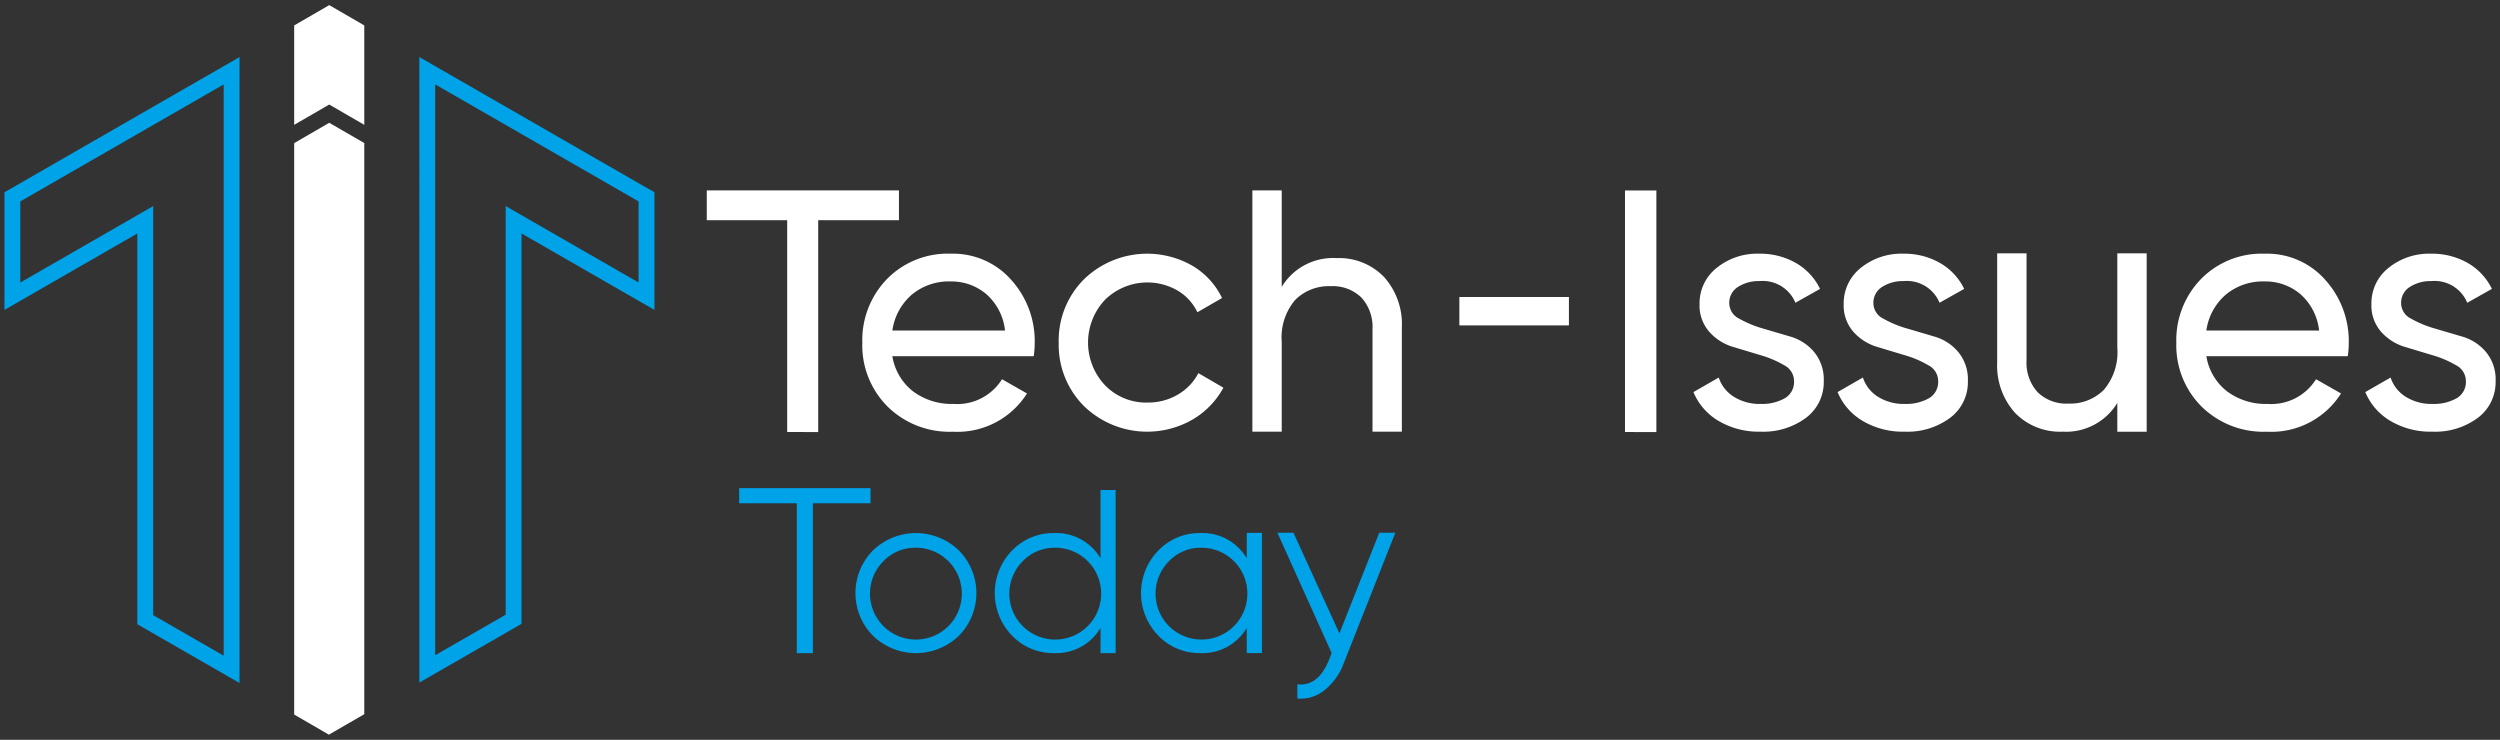 <?xml version="1.0" encoding="UTF-8"?><svg xmlns="http://www.w3.org/2000/svg" width="281" height="83.156" viewBox="0 0 281 83.156">
  <rect x="0" y="0" width="281" height="83.156" fill="#333333" stroke="none"/>
  <g id="TechIssues_Today_logo" data-name="TechIssues Today logo" transform="translate(-3226.501 -3948.423)">
    <path id="Union_5" data-name="Union 5" d="M145.319,72.106v-1.6q2.322.258,3.533-2.681L149.18,67l-6.1-13.529h1.809l5.16,11.309,4.478-11.309h1.809l-5.8,14.673a6.99,6.99,0,0,1-2.132,3,4.3,4.3,0,0,1-2.733.979Q145.5,72.119,145.319,72.106ZM25,69.542l-.357-.206-7.924-4.558-1.783-1.027V19.832L11.49,21.814,9.707,22.84,1.783,27.4,0,28.425V15.2l1.783-1.024,7.924-4.56L11.49,8.594l3.445-1.982,1.783-1.026,7.924-4.558L25.04.8,26.425,0v70.36Zm-8.281-6.814,7.924,4.558V3.079L16.718,7.637,14.935,8.663,11.49,10.645,9.707,11.67,1.783,16.229v9.116l7.924-4.558,1.783-1.026,3.445-1.982,1.783-1.024ZM46.632,0l1.389.8.394.227,7.924,4.558,1.783,1.027,3.447,1.982,1.783,1.026,7.924,4.558L73.059,15.2v13.22L71.276,27.4l-7.924-4.56-1.783-1.024L58.122,19.83V63.707l-1.783,1.027-7.924,4.558-.436.251-1.347.775Zm1.783,67.24,7.924-4.557V16.751l1.783,1.026,3.447,1.984,1.783,1.024,7.924,4.56V16.228L63.352,11.67l-1.783-1.026L58.122,8.66,56.339,7.635l-7.924-4.56ZM89.06,67V50.155H82.58v-1.7H97.348v1.7H90.869V67ZM129.7,65.043a6.854,6.854,0,0,1,0-9.579,6.415,6.415,0,0,1,4.716-1.957,5.79,5.79,0,0,1,5.22,2.832V53.484h1.706V66.992h-1.706V64.168A5.789,5.789,0,0,1,134.414,67,6.413,6.413,0,0,1,129.7,65.043Zm1.227-8.407a5.16,5.16,0,1,0,3.618-1.481A4.935,4.935,0,0,0,130.925,56.636ZM123.2,67V64.168A5.79,5.79,0,0,1,117.978,67a6.413,6.413,0,0,1-4.716-1.957,6.854,6.854,0,0,1,0-9.579,6.415,6.415,0,0,1,4.716-1.957,5.791,5.791,0,0,1,5.22,2.832V48.666H124.9V67Zm-8.709-10.364a5.161,5.161,0,1,0,3.618-1.481A4.936,4.936,0,0,0,114.489,56.636Zm-16.862,8.42a6.822,6.822,0,0,1,0-9.605,6.947,6.947,0,0,1,9.64,0,6.822,6.822,0,0,1,0,9.605,6.947,6.947,0,0,1-9.64,0Zm1.2-8.42a5.161,5.161,0,1,0,3.618-1.481A4.936,4.936,0,0,0,98.828,56.636Z" transform="translate(3227.001 3954.833)" fill="#00a2e8" stroke="rgba(0,0,0,0)" stroke-width="1"/>
    <path id="Union_6" data-name="Union 6" d="M2.13,80.973,0,79.741V15.508l3.941-2.283L7.878,15.5V79.7L5.673,80.973,3.9,82Zm147.453-32.99V20.828h3.527V47.984Zm-94.169,0V24.174H46.376V20.827h21.6v3.347H58.9v23.81ZM204.92,47.95V44.71a6.738,6.738,0,0,1-6.144,3.232,7.041,7.041,0,0,1-5.348-2.11,7.955,7.955,0,0,1-2.01-5.723V27.9h3.3V39.918a4.91,4.91,0,0,0,1.251,3.594,4.616,4.616,0,0,0,3.452,1.274,5.342,5.342,0,0,0,3.982-1.54,6.511,6.511,0,0,0,1.517-4.735V27.9h3.3V47.95ZM235.6,46.725a6.792,6.792,0,0,1-2.807-3.232l2.845-1.635a4.013,4.013,0,0,0,1.707,2.168,5.453,5.453,0,0,0,3,.8,5.236,5.236,0,0,0,2.693-.626,2.11,2.11,0,0,0,1.062-1.956,2,2,0,0,0-1.1-1.765,11.611,11.611,0,0,0-2.647-1.129l-3.109-.936a5.761,5.761,0,0,1-2.663-1.688,4.471,4.471,0,0,1-1.1-3.118,5.065,5.065,0,0,1,1.915-4.069,7.235,7.235,0,0,1,4.8-1.6,8.046,8.046,0,0,1,4.115,1.046,6.7,6.7,0,0,1,2.712,2.909l-2.768,1.559a3.972,3.972,0,0,0-4.059-2.434,4.24,4.24,0,0,0-2.389.651,2.079,2.079,0,0,0-.986,1.841,1.951,1.951,0,0,0,1.117,1.729,12.048,12.048,0,0,0,2.663,1.106l3.109.916a5.448,5.448,0,0,1,2.647,1.726,4.82,4.82,0,0,1,1.084,3.25,5,5,0,0,1-1.991,4.145,8.027,8.027,0,0,1-5.1,1.559A8.852,8.852,0,0,1,235.6,46.725Zm-21.221-1.616a9.727,9.727,0,0,1-2.826-7.168,9.852,9.852,0,0,1,2.769-7.15,9.547,9.547,0,0,1,7.169-2.852,8.716,8.716,0,0,1,6.808,2.947,10.272,10.272,0,0,1,2.636,7.092,10,10,0,0,1-.114,1.483H214.929a6.268,6.268,0,0,0,2.333,3.955,7.24,7.24,0,0,0,4.532,1.407,5.931,5.931,0,0,0,5.462-2.776l2.807,1.6a9.259,9.259,0,0,1-8.344,4.3A9.912,9.912,0,0,1,214.379,45.109Zm2.712-12.55a6.506,6.506,0,0,0-2.162,4.012H227.6a6.345,6.345,0,0,0-2.124-4.107,6.074,6.074,0,0,0-3.983-1.407A6.5,6.5,0,0,0,217.091,32.56ZM176.284,46.725a6.791,6.791,0,0,1-2.807-3.232l2.845-1.635a4.014,4.014,0,0,0,1.707,2.168,5.454,5.454,0,0,0,3,.8,5.235,5.235,0,0,0,2.693-.626,2.11,2.11,0,0,0,1.062-1.956,2,2,0,0,0-1.1-1.765,11.606,11.606,0,0,0-2.647-1.129l-3.109-.936a5.759,5.759,0,0,1-2.663-1.688,4.47,4.47,0,0,1-1.1-3.118,5.065,5.065,0,0,1,1.915-4.069,7.236,7.236,0,0,1,4.8-1.6,8.047,8.047,0,0,1,4.115,1.046,6.7,6.7,0,0,1,2.712,2.909l-2.769,1.559a3.971,3.971,0,0,0-4.059-2.434,4.239,4.239,0,0,0-2.389.651,2.079,2.079,0,0,0-.986,1.841,1.951,1.951,0,0,0,1.117,1.729,12.051,12.051,0,0,0,2.663,1.106l3.109.916a5.449,5.449,0,0,1,2.647,1.726,4.821,4.821,0,0,1,1.084,3.25,5,5,0,0,1-1.991,4.145,8.026,8.026,0,0,1-5.1,1.559A8.851,8.851,0,0,1,176.284,46.725Zm-16.2,0a6.792,6.792,0,0,1-2.807-3.232l2.845-1.635a4.013,4.013,0,0,0,1.707,2.168,5.454,5.454,0,0,0,3,.8,5.235,5.235,0,0,0,2.693-.626,2.11,2.11,0,0,0,1.062-1.956,2,2,0,0,0-1.1-1.765,11.611,11.611,0,0,0-2.647-1.129l-3.109-.936a5.759,5.759,0,0,1-2.663-1.688,4.47,4.47,0,0,1-1.1-3.118,5.065,5.065,0,0,1,1.915-4.069,7.235,7.235,0,0,1,4.8-1.6,8.046,8.046,0,0,1,4.115,1.046,6.7,6.7,0,0,1,2.712,2.909l-2.769,1.559a3.971,3.971,0,0,0-4.059-2.434,4.239,4.239,0,0,0-2.389.651,2.079,2.079,0,0,0-.986,1.841,1.951,1.951,0,0,0,1.117,1.729,12.054,12.054,0,0,0,2.663,1.106l3.109.916a5.448,5.448,0,0,1,2.647,1.726,4.82,4.82,0,0,1,1.084,3.25,5,5,0,0,1-1.991,4.145,8.026,8.026,0,0,1-5.1,1.559A8.852,8.852,0,0,1,160.089,46.725Zm-38.881,1.217V36.457a4.913,4.913,0,0,0-1.252-3.594A4.62,4.62,0,0,0,116.5,31.59a5.341,5.341,0,0,0-3.983,1.54A6.509,6.509,0,0,0,111,37.865V47.942h-3.3V20.823H111V31.666a6.739,6.739,0,0,1,6.144-3.232,7.042,7.042,0,0,1,5.348,2.111,7.957,7.957,0,0,1,2.01,5.723V47.942ZM88.778,45.071a9.727,9.727,0,0,1-2.845-7.13,9.728,9.728,0,0,1,2.845-7.131,10.214,10.214,0,0,1,12.175-1.521,8.473,8.473,0,0,1,3.338,3.632l-2.769,1.6A5.636,5.636,0,0,0,99.3,32.084a6.794,6.794,0,0,0-8.155,1.027,7,7,0,0,0,0,9.621,6.421,6.421,0,0,0,4.76,1.939,6.6,6.6,0,0,0,3.414-.893,5.983,5.983,0,0,0,2.314-2.415L104.443,43a9.23,9.23,0,0,1-3.489,3.594,10.214,10.214,0,0,1-12.175-1.521Zm-22.094.038a9.728,9.728,0,0,1-2.826-7.168,9.853,9.853,0,0,1,2.768-7.15A9.548,9.548,0,0,1,73.8,27.939,8.716,8.716,0,0,1,80.6,30.886a10.271,10.271,0,0,1,2.636,7.092,10.039,10.039,0,0,1-.114,1.483H67.235a6.266,6.266,0,0,0,2.333,3.955A7.24,7.24,0,0,0,74.1,44.824a5.931,5.931,0,0,0,5.462-2.776l2.806,1.6a9.259,9.259,0,0,1-8.344,4.3A9.913,9.913,0,0,1,66.685,45.109ZM69.4,32.56a6.507,6.507,0,0,0-2.162,4.012H79.9a6.346,6.346,0,0,0-2.124-4.107A6.073,6.073,0,0,0,73.8,31.057,6.5,6.5,0,0,0,69.4,32.56ZM130.967,36V32.808h12.314V36ZM0,2.281,2.169,1.025,3.941,0,5.714,1.025,7.878,2.279V13.453L5.714,12.2,3.941,11.173,2.169,12.2,0,13.454Z" transform="translate(3259.567 3949)" fill="#fff" stroke="rgba(0,0,0,0)" stroke-width="1"/>
  </g>
</svg>
